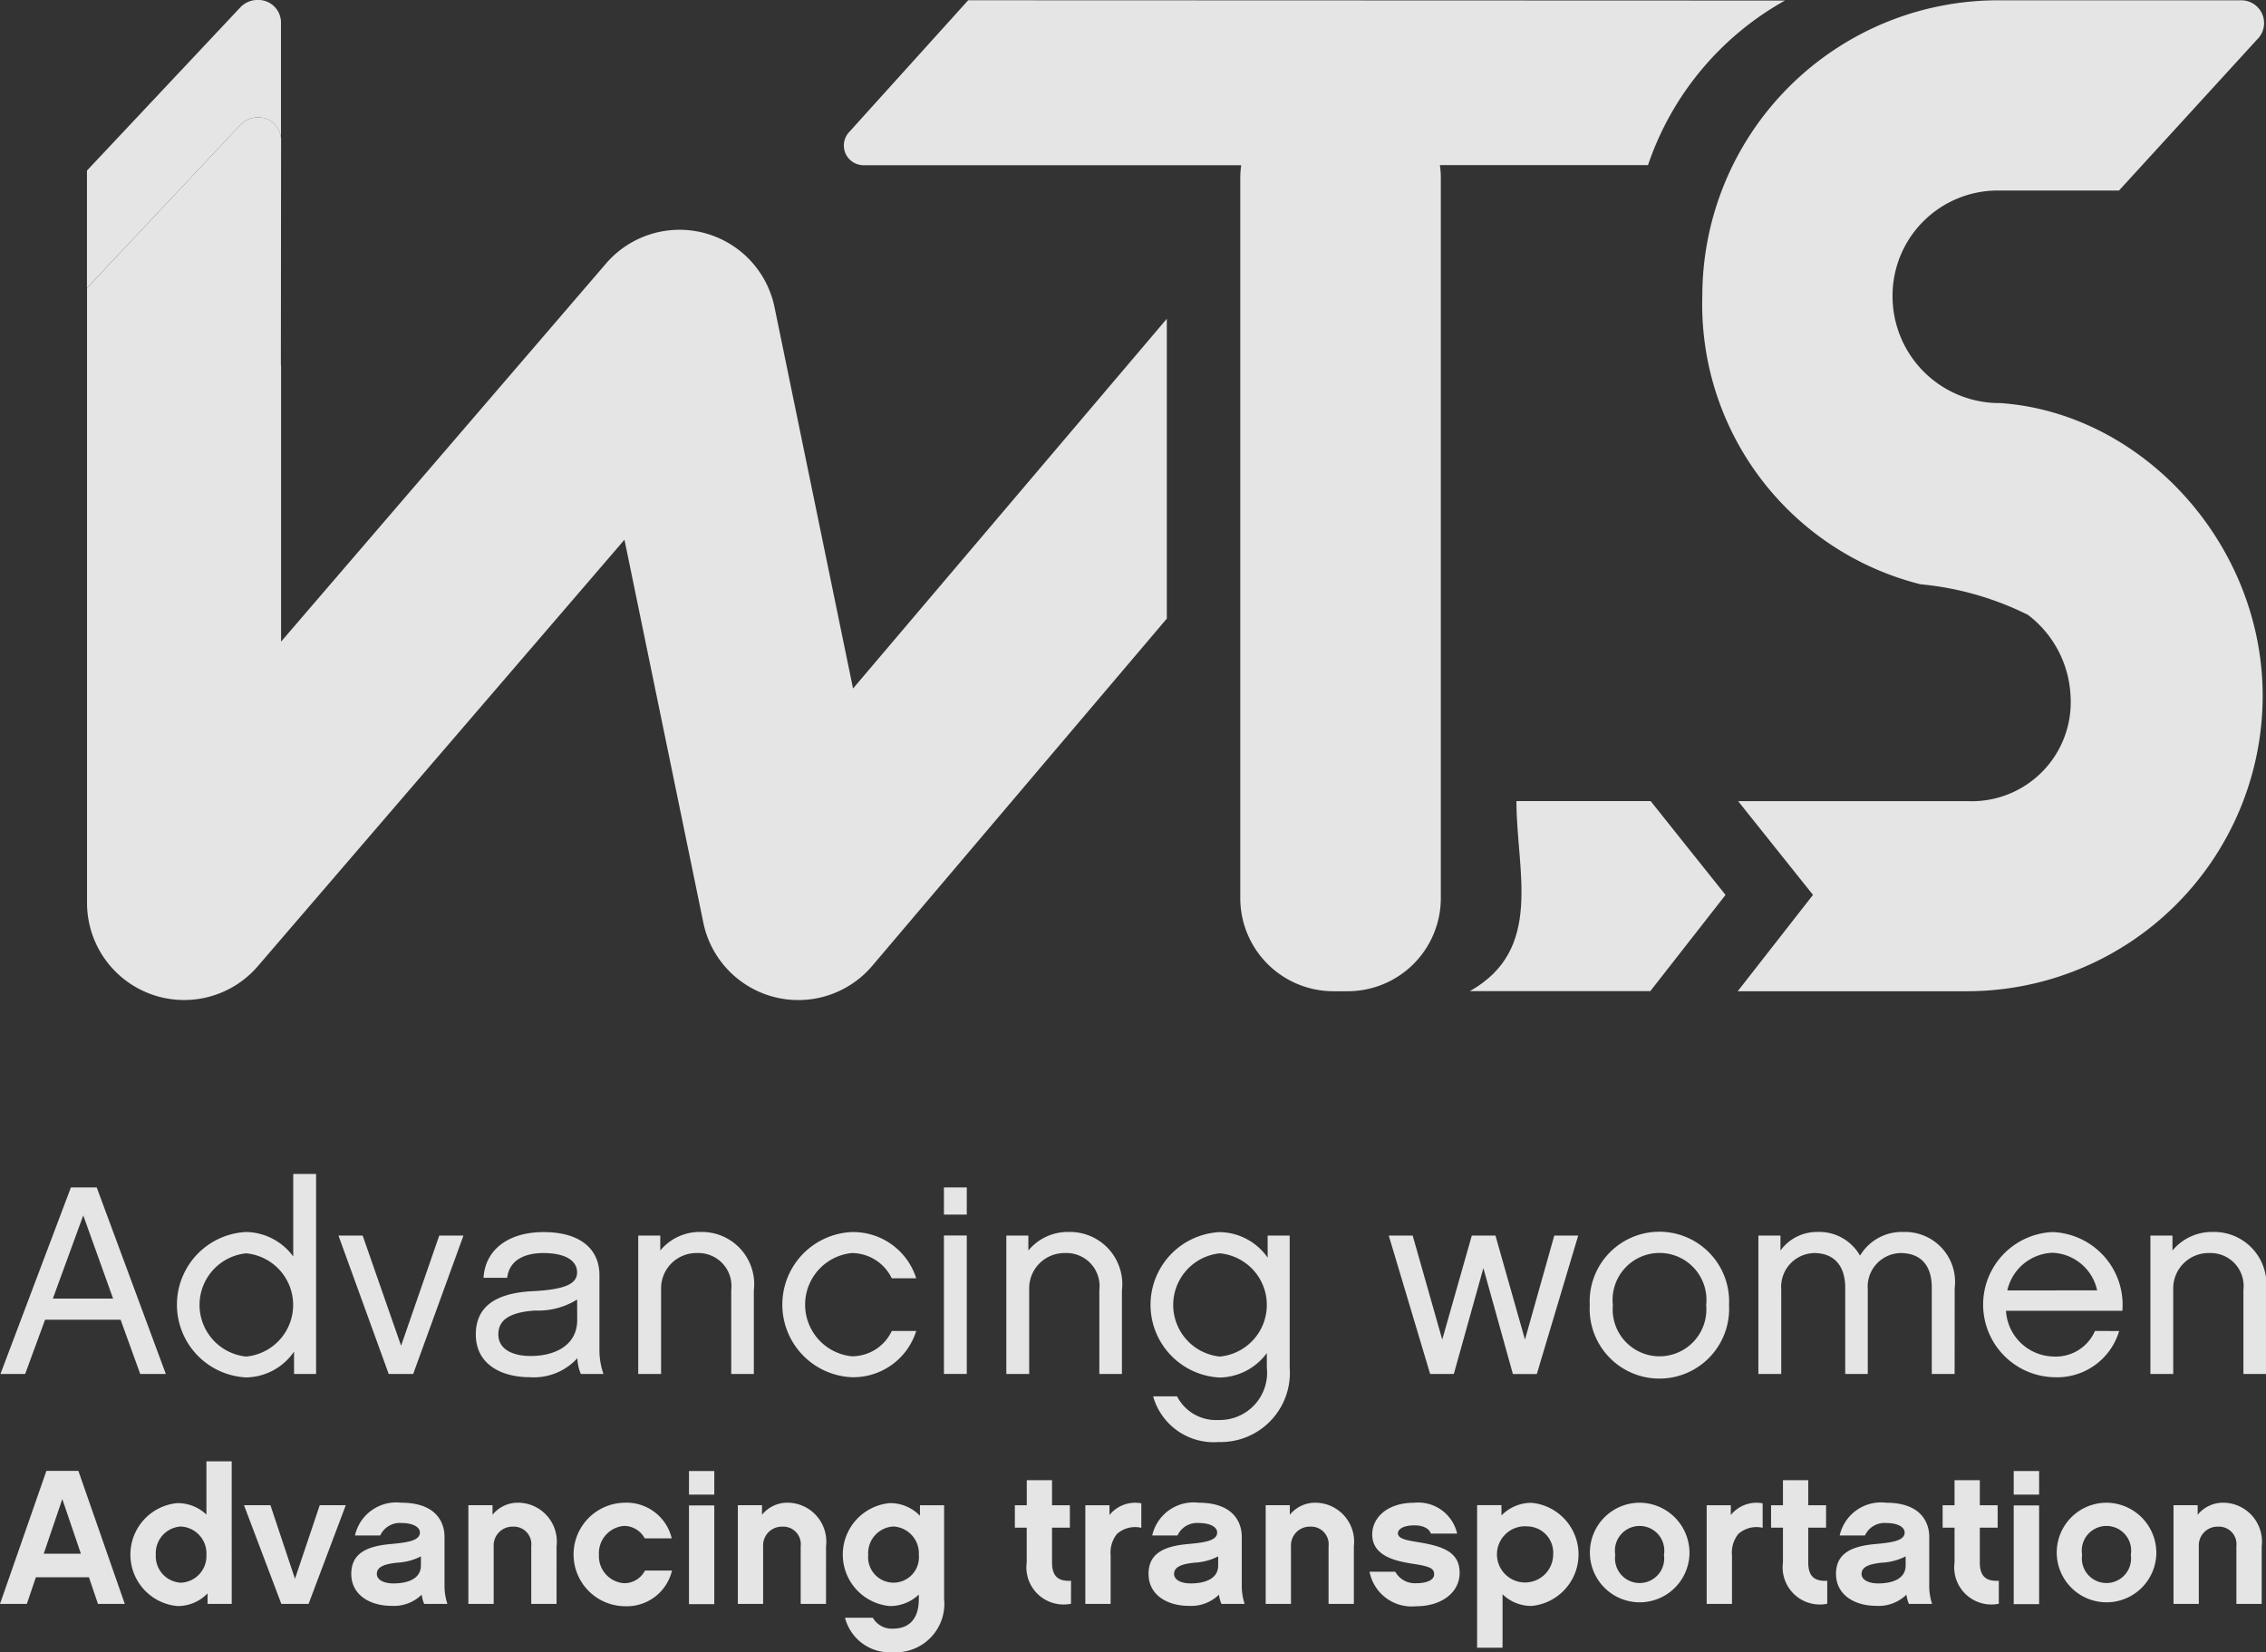<svg xmlns="http://www.w3.org/2000/svg" width="90.994" height="66.362" viewBox="0 0 90.994 66.362"><rect x="0" y="0" width="90.994" height="66.362" fill="#333333" stroke="none"/><g id="Group_1339" data-name="Group 1339" transform="translate(0 0)" opacity="0.87"><path id="Path_2007" data-name="Path 2007" d="M47.915,853.435V841.392l-12.6,14.851-3.153-15.315a3.894,3.894,0,0,0-6.768-1.753L12.347,854.36V843.305c0-.028-.008-.055-.008-.082l.008-9.037a.909.909,0,0,0-.934-.882.956.956,0,0,0-.672.269v0l-6.186,6.584v24.71a3.9,3.9,0,0,0,6.849,2.54l14.732-17.14,3.167,15.38a3.894,3.894,0,0,0,6.785,1.733Z" transform="translate(-1.06 -828.589)" fill="#fff"></path><path id="Path_2008" data-name="Path 2008" d="M42.947,828.133l-4.763,5.276h0a.792.792,0,0,0,.561,1.35H53.91a3.71,3.71,0,0,0-.037.5V864.2a3.741,3.741,0,0,0,3.738,3.736h.578a3.74,3.74,0,0,0,3.737-3.736V835.255a3.565,3.565,0,0,0-.037-.5h8.357a11.951,11.951,0,0,1,5.5-6.61Z" transform="translate(-4.068 -828.123)" fill="#fff"></path><path id="Path_2009" data-name="Path 2009" d="M87.751,844.312H87.7a4.293,4.293,0,0,1-4.224-4.317,4.226,4.226,0,0,1,4.222-4.22h4.873l5.545-6.066h0a.915.915,0,0,0-.635-1.574H87.7a11.875,11.875,0,0,0-11.862,11.861,11.59,11.59,0,0,0,8.758,11.594,12.19,12.19,0,0,1,4.321,1.231,4.342,4.342,0,0,1,1.707,3.251,3.976,3.976,0,0,1-4.148,4.228l-9.2,0c.5.631,3.006,3.766,3.006,3.766l-3.023,3.87,9.22,0a11.875,11.875,0,0,0,11.861-11.861c0-6.12-4.84-11.39-10.583-11.766" transform="translate(-7.479 -828.123)" fill="#fff"></path><path id="Path_2010" data-name="Path 2010" d="M75.847,867.251s-2.969-3.714-3.007-3.769H67.45c0,2.813,1.113,5.959-1.873,7.635h7.249Z" transform="translate(-6.556 -831.307)" fill="#fff"></path><path id="Path_2011" data-name="Path 2011" d="M2.526,885.849l-.8,2.18H.734l2.829-7.492H4.6l2.775,7.492H6.347l-.788-2.18Zm1.533-4.189L2.839,885H5.257Z" transform="translate(-0.716 -832.843)" fill="#fff"></path><path id="Path_2012" data-name="Path 2012" d="M14.11,887.976h-.885v-.9a2.373,2.373,0,0,1-1.922,1.037,2.924,2.924,0,0,1,0-5.841,2.4,2.4,0,0,1,1.889.983v-3.315h.918ZM11.3,883.129a2.084,2.084,0,0,0,0,4.146,2.082,2.082,0,0,0,0-4.146" transform="translate(-1.417 -832.789)" fill="#fff"></path><path id="Path_2013" data-name="Path 2013" d="M18.651,888.22h-.983l-2.018-5.56h.972l1.543,4.426,1.533-4.426h.972Z" transform="translate(-2.059 -833.034)" fill="#fff"></path><path id="Path_2014" data-name="Path 2014" d="M25.793,887.569a2.365,2.365,0,0,1-1.911.767c-1.145,0-2.17-.519-2.17-1.717,0-1.145.832-1.662,2.267-1.738,1.36-.065,1.8-.313,1.8-.756s-.421-.776-1.36-.776c-.583,0-1.349.183-1.447.993h-.95c.065-1.113.983-1.835,2.408-1.835,1.49,0,2.246.691,2.246,1.727V887.3a2.943,2.943,0,0,0,.162.906h-.907a1.688,1.688,0,0,1-.14-.637m-.011-2.353a2.962,2.962,0,0,1-1.684.442c-1.209.077-1.479.5-1.479.961,0,.6.582.865,1.3.865.95,0,1.845-.41,1.867-1.415Z" transform="translate(-2.605 -833.02)" fill="#fff"></path><path id="Path_2015" data-name="Path 2015" d="M33.522,888.207h-.907v-3.379a1.325,1.325,0,0,0-1.36-1.479,1.418,1.418,0,0,0-1.457,1.458v3.4h-.918v-5.56h.885v.6a2.049,2.049,0,0,1,1.62-.745,2.1,2.1,0,0,1,2.137,2.354Z" transform="translate(-3.251 -833.02)" fill="#fff"></path><path id="Path_2016" data-name="Path 2016" d="M38.024,888.336a2.918,2.918,0,0,1,0-5.83,2.657,2.657,0,0,1,2.591,1.857h-.982a1.787,1.787,0,0,0-1.609-1.014,2.084,2.084,0,0,0,0,4.146,1.764,1.764,0,0,0,1.609-1.016h.982a2.648,2.648,0,0,1-2.591,1.857" transform="translate(-3.823 -833.02)" fill="#fff"></path><path id="Path_2017" data-name="Path 2017" d="M43.288,881.627h-.917v-1.091h.917Zm0,6.4h-.917v-5.56h.917Z" transform="translate(-4.466 -832.843)" fill="#fff"></path><path id="Path_2018" data-name="Path 2018" d="M49.766,888.207h-.907v-3.379a1.325,1.325,0,0,0-1.36-1.479,1.418,1.418,0,0,0-1.457,1.458v3.4h-.918v-5.56h.885v.6a2.049,2.049,0,0,1,1.62-.745,2.1,2.1,0,0,1,2.137,2.354Z" transform="translate(-4.714 -833.02)" fill="#fff"></path><path id="Path_2019" data-name="Path 2019" d="M57.075,887.948a2.779,2.779,0,0,1-2.861,2.991,2.524,2.524,0,0,1-2.623-1.835h.961a1.753,1.753,0,0,0,1.662.95,1.9,1.9,0,0,0,1.943-2.106v-.582a2.4,2.4,0,0,1-1.889.983,2.924,2.924,0,0,1,0-5.841,2.391,2.391,0,0,1,1.922,1.025v-.885h.885Zm-2.807-4.588a2.084,2.084,0,0,0,0,4.146,2.082,2.082,0,0,0,0-4.146" transform="translate(-5.286 -833.02)" fill="#fff"></path><path id="Path_2020" data-name="Path 2020" d="M67.47,886.839l1.177-4.177h.961l-1.662,5.56h-.961L65.8,883.967l-1.187,4.254h-.95L62,882.661h.961l1.187,4.177,1.187-4.177h.95Z" transform="translate(-6.233 -833.034)" fill="#fff"></path><path id="Path_2021" data-name="Path 2021" d="M76.464,885.442a2.8,2.8,0,1,1-5.592,0,2.8,2.8,0,1,1,5.592,0m-.918,0a1.885,1.885,0,1,0-3.746,0,1.881,1.881,0,1,0,3.746,0" transform="translate(-7.033 -833.02)" fill="#fff"></path><path id="Path_2022" data-name="Path 2022" d="M86.193,888.207h-.917v-3.465c0-.865-.41-1.393-1.263-1.393a1.351,1.351,0,0,0-1.307,1.458v3.4H81.8v-3.465c0-.865-.431-1.393-1.252-1.393a1.358,1.358,0,0,0-1.317,1.458v3.4h-.918v-5.56H79.2v.6a1.806,1.806,0,0,1,1.479-.745,1.882,1.882,0,0,1,1.716.951,1.951,1.951,0,0,1,1.739-.951,2.008,2.008,0,0,1,2.062,2.257Z" transform="translate(-7.703 -833.02)" fill="#fff"></path><path id="Path_2023" data-name="Path 2023" d="M93.693,886.48a2.6,2.6,0,0,1-2.624,1.856,2.917,2.917,0,0,1-.053-5.83,2.926,2.926,0,0,1,2.806,3.163H89.148a1.952,1.952,0,0,0,1.921,1.836,1.714,1.714,0,0,0,1.652-1.026Zm-.885-1.631a1.911,1.911,0,0,0-1.792-1.511,1.934,1.934,0,0,0-1.814,1.511Z" transform="translate(-8.595 -833.02)" fill="#fff"></path><path id="Path_2024" data-name="Path 2024" d="M100.255,888.207h-.907v-3.379a1.325,1.325,0,0,0-1.36-1.479,1.419,1.419,0,0,0-1.458,1.458v3.4h-.917v-5.56H96.5v.6a2.049,2.049,0,0,1,1.62-.745,2.1,2.1,0,0,1,2.137,2.354Z" transform="translate(-9.261 -833.02)" fill="#fff"></path><path id="Path_2025" data-name="Path 2025" d="M2.154,897.321l-.362,1.07H.714l1.863-5.343H3.862l1.863,5.343H4.648l-.362-1.07Zm1.062-3.141-.746,2.194H3.962Z" transform="translate(-0.714 -833.969)" fill="#fff"></path><path id="Path_2026" data-name="Path 2026" d="M10.537,898.353h-.97v-.423a1.66,1.66,0,0,1-1.216.508,2.076,2.076,0,0,1,0-4.134,1.67,1.67,0,0,1,1.17.461v-2.139h1.015Zm-2.032-3.11a1.071,1.071,0,0,0-1.016,1.139A1.06,1.06,0,0,0,8.505,897.5a1.07,1.07,0,0,0,1.016-1.116,1.081,1.081,0,0,0-1.016-1.139" transform="translate(-1.232 -833.931)" fill="#fff"></path><path id="Path_2027" data-name="Path 2027" d="M14.075,898.528H12.982l-1.5-3.965h1.062l.985,2.956.994-2.956h1.046Z" transform="translate(-1.684 -834.106)" fill="#fff"></path><path id="Path_2028" data-name="Path 2028" d="M19.042,898.148a1.6,1.6,0,0,1-1.217.447c-.839,0-1.609-.424-1.609-1.286,0-.894.746-1.125,1.624-1.2.662-.062,1.132-.138,1.132-.462,0-.208-.269-.378-.724-.378a.866.866,0,0,0-.87.5H16.364a1.7,1.7,0,0,1,1.863-1.316c1.609,0,1.733,1.039,1.733,1.355v2.064a2.419,2.419,0,0,0,.115.646h-.931a1.4,1.4,0,0,1-.1-.37m-.031-1.54a2.349,2.349,0,0,1-.962.254c-.5.054-.809.162-.809.454,0,.224.262.378.67.378.609,0,1.1-.208,1.1-.716Z" transform="translate(-2.11 -834.096)" fill="#fff"></path><path id="Path_2029" data-name="Path 2029" d="M24.925,898.518H23.909V896.2a.706.706,0,0,0-.739-.786.753.753,0,0,0-.77.786v2.317H21.384v-3.965h.97v.385a1.309,1.309,0,0,1,1.024-.485,1.564,1.564,0,0,1,1.548,1.748Z" transform="translate(-2.576 -834.096)" fill="#fff"></path><path id="Path_2030" data-name="Path 2030" d="M28.058,898.61a2.079,2.079,0,0,1,0-4.157,1.868,1.868,0,0,1,1.909,1.431H28.882a.948.948,0,0,0-.823-.5,1.1,1.1,0,0,0-1.016,1.163,1.087,1.087,0,0,0,1.016,1.139.934.934,0,0,0,.832-.508h1.086a1.864,1.864,0,0,1-1.917,1.431" transform="translate(-2.992 -834.096)" fill="#fff"></path><path id="Path_2031" data-name="Path 2031" d="M32.135,894H31.119v-.947h1.016Zm0,4.4H31.119v-3.965h1.016Z" transform="translate(-3.452 -833.969)" fill="#fff"></path><path id="Path_2032" data-name="Path 2032" d="M36.817,898.518H35.8V896.2a.706.706,0,0,0-.739-.786.753.753,0,0,0-.77.786v2.317H33.276v-3.965h.97v.385a1.309,1.309,0,0,1,1.024-.485,1.564,1.564,0,0,1,1.548,1.748Z" transform="translate(-3.647 -834.096)" fill="#fff"></path><path id="Path_2033" data-name="Path 2033" d="M41.975,898.319a1.948,1.948,0,0,1-2.055,2.14,1.851,1.851,0,0,1-1.925-1.386h1.116a.877.877,0,0,0,.809.439c.715,0,1.039-.469,1.039-1.177v-.192a1.669,1.669,0,0,1-1.17.461,2.076,2.076,0,0,1,0-4.134,1.66,1.66,0,0,1,1.216.508v-.423h.97Zm-2.032-2.91a1.071,1.071,0,0,0-1.016,1.139,1.021,1.021,0,1,0,2.033,0,1.081,1.081,0,0,0-1.016-1.139" transform="translate(-4.063 -834.097)" fill="#fff"></path><path id="Path_2034" data-name="Path 2034" d="M47.754,898.421a1.493,1.493,0,0,1-1.778-1.663v-1.393H45.5v-.9h.478v-1.008h1.015v1.008h.716v.9h-.716v1.4c0,.554.254.763.763.732Z" transform="translate(-4.747 -834.006)" fill="#fff"></path><path id="Path_2035" data-name="Path 2035" d="M50.859,895.461a1.093,1.093,0,0,0-.978.247,1.2,1.2,0,0,0-.254.862v1.948H48.611v-3.964h.97v.392a1.326,1.326,0,0,1,1.278-.469Z" transform="translate(-5.028 -834.096)" fill="#fff"></path><path id="Path_2036" data-name="Path 2036" d="M54.226,898.148a1.6,1.6,0,0,1-1.217.447c-.839,0-1.609-.424-1.609-1.286,0-.894.746-1.125,1.624-1.2.662-.062,1.132-.138,1.132-.462,0-.208-.269-.378-.724-.378a.866.866,0,0,0-.87.5H51.548a1.7,1.7,0,0,1,1.863-1.316c1.609,0,1.733,1.039,1.733,1.355v2.064a2.418,2.418,0,0,0,.115.646h-.931a1.4,1.4,0,0,1-.1-.37m-.031-1.54a2.349,2.349,0,0,1-.962.254c-.5.054-.809.162-.809.454,0,.224.262.378.67.378.609,0,1.1-.208,1.1-.716Z" transform="translate(-5.279 -834.096)" fill="#fff"></path><path id="Path_2037" data-name="Path 2037" d="M60.11,898.518H59.094V896.2a.706.706,0,0,0-.739-.786.753.753,0,0,0-.77.786v2.317H56.569v-3.965h.97v.385a1.309,1.309,0,0,1,1.024-.485A1.564,1.564,0,0,1,60.11,896.2Z" transform="translate(-5.744 -834.096)" fill="#fff"></path><path id="Path_2038" data-name="Path 2038" d="M63.031,898.61a1.72,1.72,0,0,1-1.878-1.386h1.032a.9.9,0,0,0,.846.462c.409,0,.716-.123.716-.354s-.138-.316-.832-.423-1.655-.3-1.655-1.186c0-.622.547-1.269,1.693-1.269a1.6,1.6,0,0,1,1.717,1.238H63.616c-.062-.184-.285-.33-.662-.33-.47,0-.662.169-.662.316,0,.207.293.277.785.354.985.162,1.693.377,1.693,1.239,0,.785-.723,1.34-1.74,1.34" transform="translate(-6.157 -834.096)" fill="#fff"></path><path id="Path_2039" data-name="Path 2039" d="M68.085,898.6a1.654,1.654,0,0,1-1.163-.469v2.147H65.9v-5.727h.978v.415a1.674,1.674,0,0,1,1.208-.508,2.08,2.08,0,0,1,0,4.142m-.147-3.195a1.129,1.129,0,1,0,1.016,1.117,1.056,1.056,0,0,0-1.016-1.117" transform="translate(-6.585 -834.097)" fill="#fff"></path><path id="Path_2040" data-name="Path 2040" d="M74.875,896.539a2,2,0,1,1-2-2.086,2.014,2.014,0,0,1,2,2.086m-1.024.008a.992.992,0,1,0-1.955,0,.988.988,0,1,0,1.955,0" transform="translate(-7.033 -834.096)" fill="#fff"></path><path id="Path_2041" data-name="Path 2041" d="M78.279,895.461a1.093,1.093,0,0,0-.978.247,1.2,1.2,0,0,0-.254.862v1.948H76.031v-3.964H77v.392a1.327,1.327,0,0,1,1.278-.469Z" transform="translate(-7.497 -834.096)" fill="#fff"></path><path id="Path_2042" data-name="Path 2042" d="M81.128,898.421a1.493,1.493,0,0,1-1.778-1.663v-1.393h-.478v-.9h.478v-1.008h1.015v1.008h.716v.9h-.716v1.4c0,.554.254.763.763.732Z" transform="translate(-7.753 -834.006)" fill="#fff"></path><path id="Path_2043" data-name="Path 2043" d="M84.564,898.148a1.6,1.6,0,0,1-1.217.447c-.839,0-1.609-.424-1.609-1.286,0-.894.746-1.125,1.624-1.2.662-.062,1.132-.138,1.132-.462,0-.208-.269-.378-.724-.378a.866.866,0,0,0-.87.5H81.886a1.7,1.7,0,0,1,1.863-1.316c1.609,0,1.733,1.039,1.733,1.355v2.064a2.418,2.418,0,0,0,.115.646h-.931a1.4,1.4,0,0,1-.1-.37m-.031-1.54a2.35,2.35,0,0,1-.963.254c-.5.054-.808.162-.808.454,0,.224.262.378.67.378.609,0,1.1-.208,1.1-.716Z" transform="translate(-8.011 -834.096)" fill="#fff"></path><path id="Path_2044" data-name="Path 2044" d="M88.7,898.421a1.493,1.493,0,0,1-1.778-1.663v-1.393h-.478v-.9h.478v-1.008h1.015v1.008h.716v.9h-.716v1.4c0,.554.254.763.763.732Z" transform="translate(-8.435 -834.006)" fill="#fff"></path><path id="Path_2045" data-name="Path 2045" d="M90.6,894H89.58v-.947H90.6Zm0,4.4H89.58v-3.965H90.6Z" transform="translate(-8.717 -833.969)" fill="#fff"></path><path id="Path_2046" data-name="Path 2046" d="M95.478,896.539a2,2,0,1,1-2-2.086,2.014,2.014,0,0,1,2,2.086m-1.024.008a.992.992,0,1,0-1.955,0,.988.988,0,1,0,1.955,0" transform="translate(-8.889 -834.096)" fill="#fff"></path><path id="Path_2047" data-name="Path 2047" d="M100.174,898.518H99.158V896.2a.706.706,0,0,0-.739-.786.753.753,0,0,0-.77.786v2.317H96.633v-3.965h.97v.385a1.309,1.309,0,0,1,1.024-.485,1.564,1.564,0,0,1,1.548,1.748Z" transform="translate(-9.353 -834.096)" fill="#fff"></path><path id="Path_2048" data-name="Path 2048" d="M10.742,833.106v0a.956.956,0,0,1,.672-.269.91.91,0,0,1,.929.842l0-4.676a.909.909,0,0,0-.933-.883.96.96,0,0,0-.672.269v0l-6.186,6.584v4.717Z" transform="translate(-1.06 -828.122)" fill="#fff"></path></g></svg>